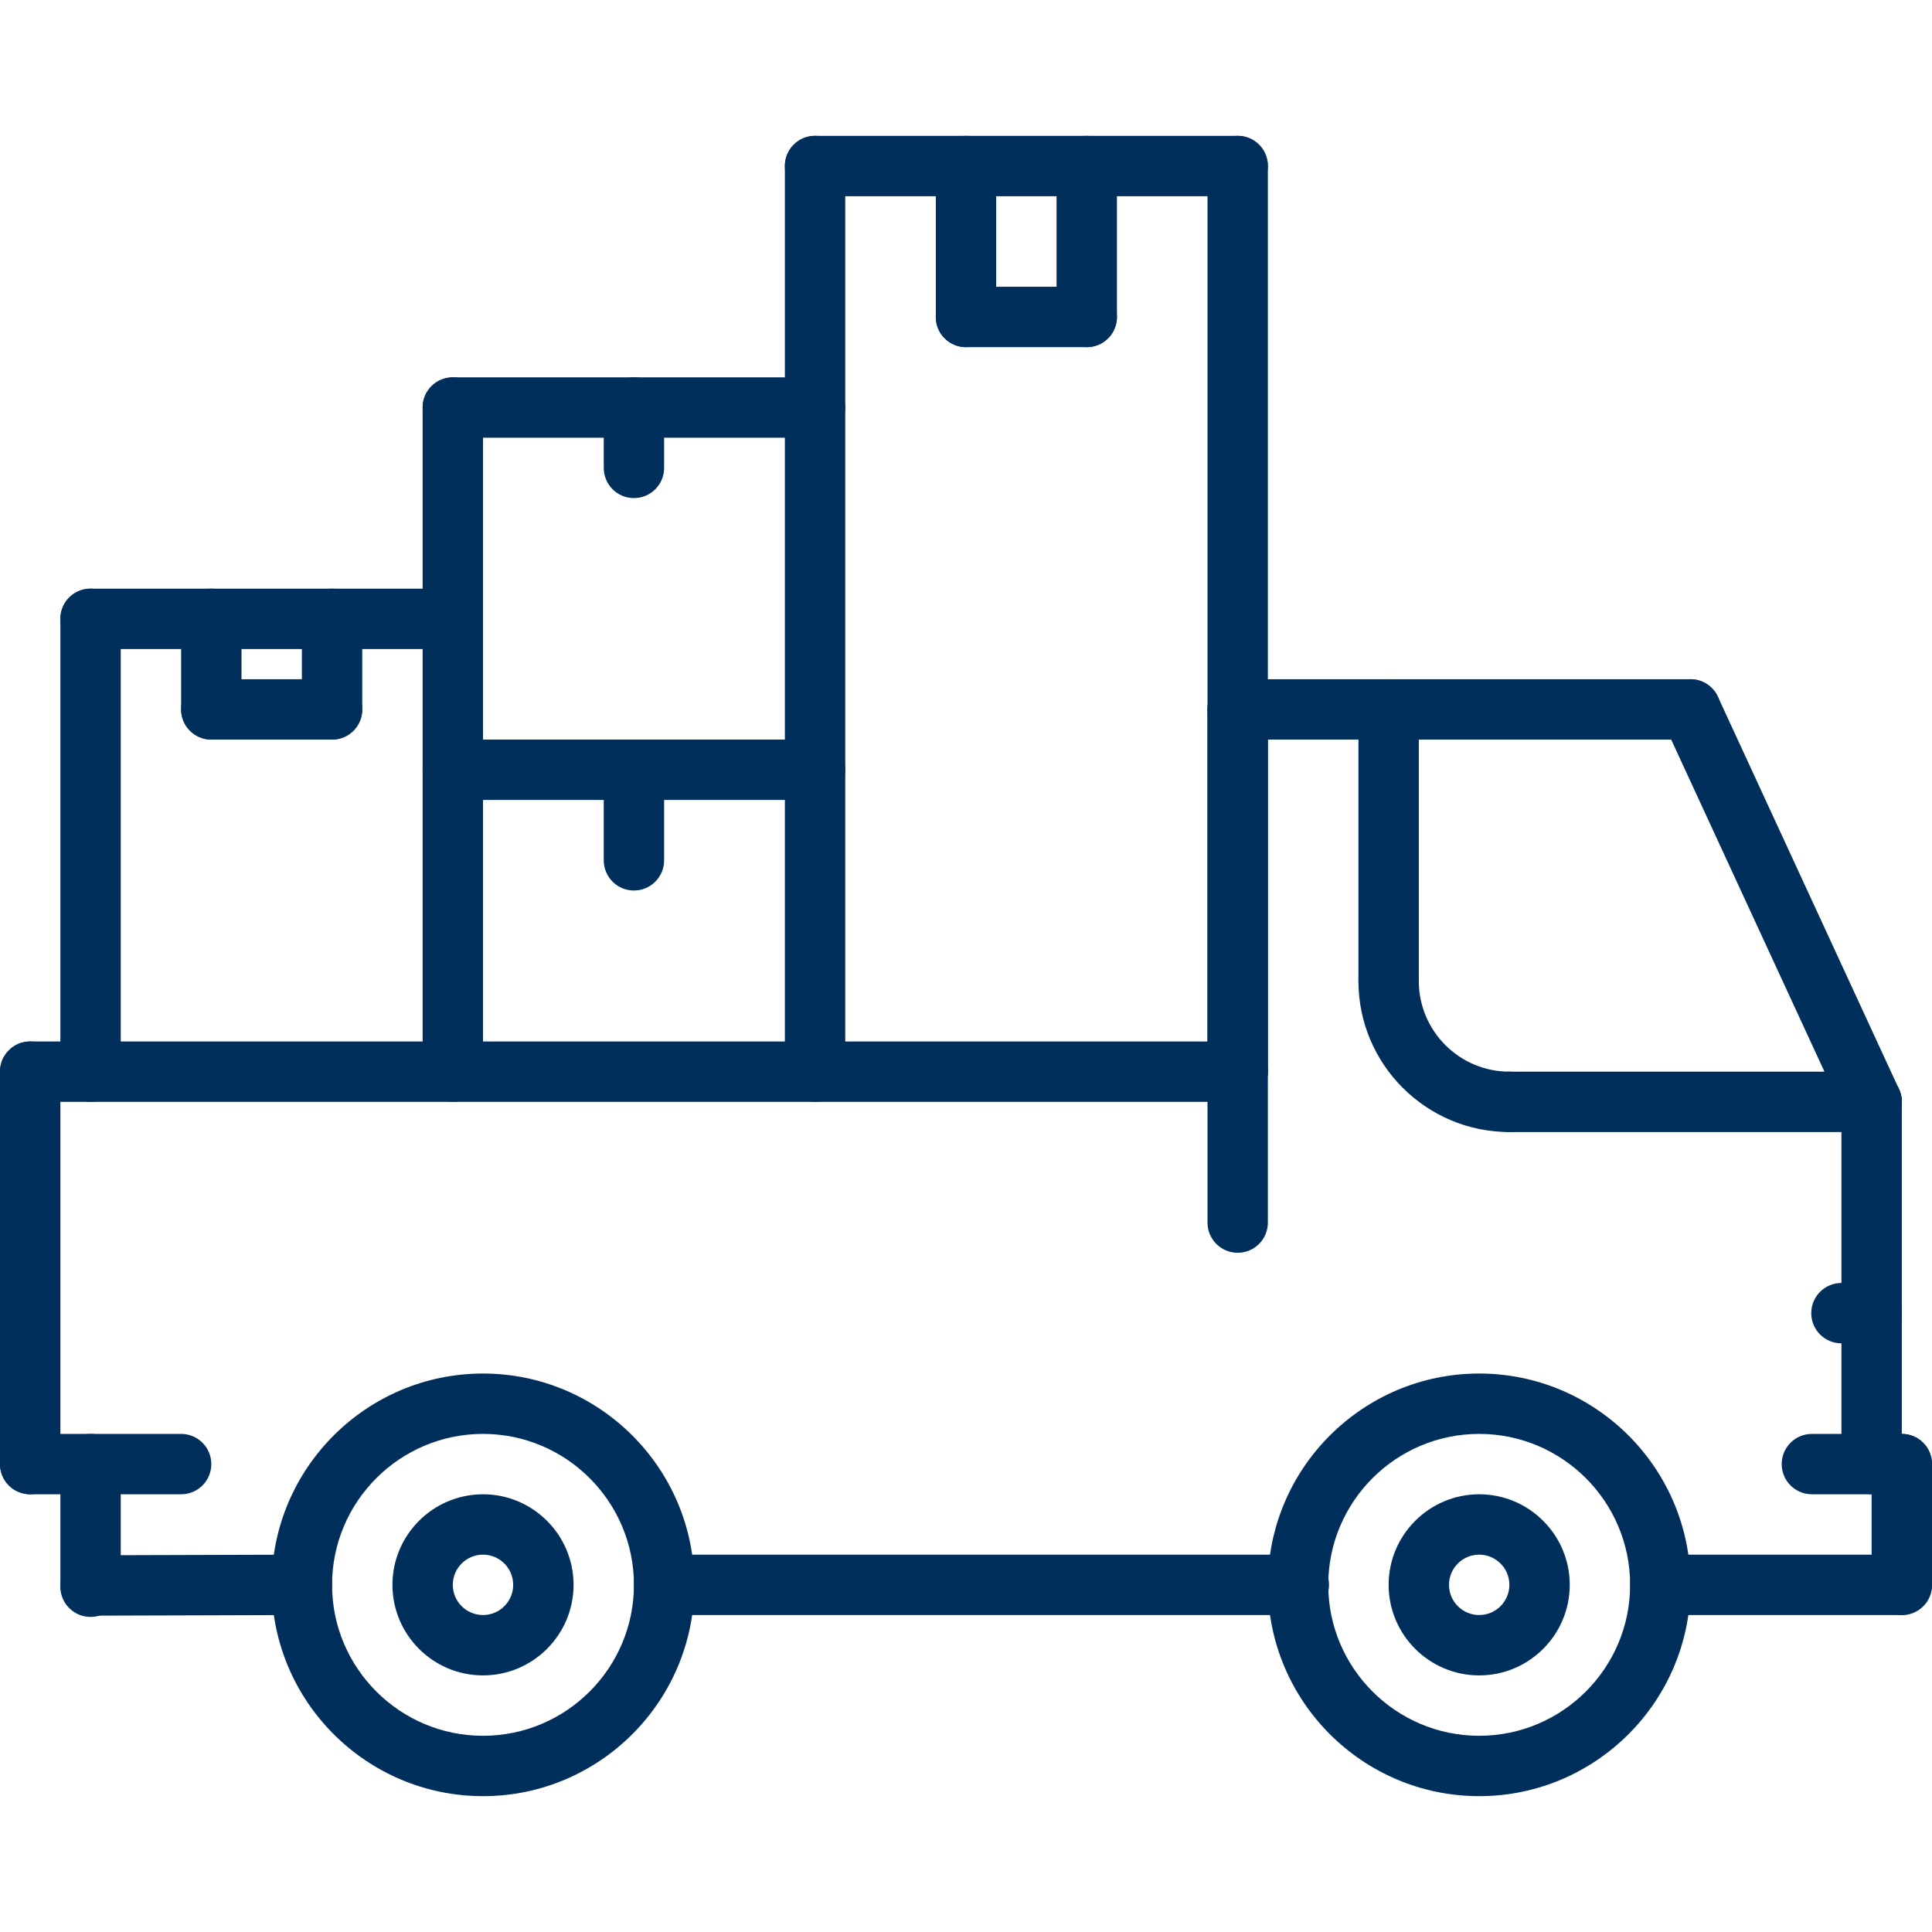 <?xml version="1.0" encoding="iso-8859-1"?>
<!-- Generator: Adobe Illustrator 19.0.0, SVG Export Plug-In . SVG Version: 6.00 Build 0)  -->
<svg version="1.1" id="Capa_1" xmlns="http://www.w3.org/2000/svg" xmlns:xlink="http://www.w3.org/1999/xlink" x="0px" y="0px"
	 viewBox="0 0 512 512" style="enable-background:new 0 0 512 512;" xml:space="preserve">
<g>
	<g>
		<path fill="#012f5c" d="M328,36H216c-4.424,0-8,3.584-8,8s3.576,8,8,8h112c4.424,0,8-3.584,8-8S332.424,36,328,36z"/>
	</g>
</g>
<g>
	<g>
		<path fill="#012f5c" d="M288,36c-4.424,0-8,3.584-8,8v40c0,4.416,3.576,8,8,8s8-3.584,8-8V44C296,39.584,292.424,36,288,36z"/>
	</g>
</g>
<g>
	<g>
		<path fill="#012f5c" d="M288,76h-32c-4.424,0-8,3.584-8,8s3.576,8,8,8h32c4.424,0,8-3.584,8-8S292.424,76,288,76z"/>
	</g>
</g>
<g>
	<g>
		<path fill="#012f5c" d="M256,36c-4.424,0-8,3.584-8,8v40c0,4.416,3.576,8,8,8s8-3.584,8-8V44C264,39.584,260.424,36,256,36z"/>
	</g>
</g>
<g>
	<g>
		<path fill="#012f5c" d="M216,196h-96c-4.424,0-8,3.584-8,8s3.576,8,8,8h96c4.424,0,8-3.584,8-8S220.424,196,216,196z"/>
	</g>
</g>
<g>
	<g>
		<path fill="#012f5c" d="M328,180c-4.424,0-8,3.584-8,8v136c0,4.424,3.576,8,8,8s8-3.576,8-8V188C336,183.584,332.424,180,328,180z"/>
	</g>
</g>
<g>
	<g>
		<path fill="#012f5c" d="M504,380h-23.832c-4.424,0-8,3.576-8,8s3.576,8,8,8H504c4.424,0,8-3.576,8-8S508.424,380,504,380z"/>
	</g>
</g>
<g>
	<g>
		<path fill="#012f5c" d="M504,380c-4.424,0-8,3.576-8,8v32c0,4.424,3.576,8,8,8s8-3.576,8-8v-32C512,383.576,508.424,380,504,380z"/>
	</g>
</g>
<g>
	<g>
		<path fill="#012f5c" d="M80,412c-0.008,0-0.016,0-0.024,0l-56,0.168c-4.424,0.016-7.992,3.6-7.976,8.024c0.016,4.416,3.592,7.976,8,7.976
			c0.008,0,0.016,0,0.024,0l56-0.168c4.424-0.016,7.992-3.6,7.976-8.024C87.984,415.56,84.408,412,80,412z"/>
	</g>
</g>
<g>
	<g>
		<path fill="#012f5c" d="M496,340h-8c-4.424,0-8,3.576-8,8s3.576,8,8,8h8c4.424,0,8-3.576,8-8S500.424,340,496,340z"/>
	</g>
</g>
<g>
	<g>
		<path fill="#012f5c" d="M496,284c-4.424,0-8,3.576-8,8v96c0,4.424,3.576,8,8,8s8-3.576,8-8v-96C504,287.576,500.424,284,496,284z"/>
	</g>
</g>
<g>
	<g>
		<path fill="#012f5c" d="M448,180H328c-4.424,0-8,3.584-8,8s3.576,8,8,8h120c4.424,0,8-3.584,8-8S452.424,180,448,180z"/>
	</g>
</g>
<g>
	<g>
		<path fill="#012f5c" d="M503.264,288.648l-48-104c-1.848-4.008-6.584-5.76-10.616-3.912c-4.016,1.848-5.76,6.608-3.912,10.616l48,104
			c1.352,2.928,4.248,4.648,7.272,4.648c1.12,0,2.256-0.232,3.344-0.736C503.368,297.416,505.112,292.656,503.264,288.648z"/>
	</g>
</g>
<g>
	<g>
		<path fill="#012f5c" d="M24,380c-4.424,0-8,3.576-8,8v32.504c0,4.424,3.576,8,8,8s8-3.584,8-8V388C32,383.576,28.424,380,24,380z"/>
	</g>
</g>
<g>
	<g>
		<path fill="#012f5c" d="M8,276c-4.424,0-8,3.576-8,8v104c0,4.424,3.576,8,8,8s8-3.576,8-8V284C16,279.576,12.424,276,8,276z"/>
	</g>
</g>
<g>
	<g>
		<path fill="#012f5c" d="M328,276H8c-4.424,0-8,3.576-8,8s3.576,8,8,8h320c4.424,0,8-3.576,8-8S332.424,276,328,276z"/>
	</g>
</g>
<g>
	<g>
		<path fill="#012f5c" d="M48,380H8c-4.424,0-8,3.576-8,8s3.576,8,8,8h40c4.424,0,8-3.576,8-8S52.424,380,48,380z"/>
	</g>
</g>
<g>
	<g>
		<path fill="#012f5c" d="M128,364c-30.872,0-56,25.128-56,56s25.128,56,56,56s56-25.128,56-56S158.872,364,128,364z M128,460
			c-22.056,0-40-17.944-40-40c0-22.056,17.944-40,40-40c22.056,0,40,17.944,40,40C168,442.056,150.056,460,128,460z"/>
	</g>
</g>
<g>
	<g>
		<path fill="#012f5c" d="M128,396c-13.232,0-24,10.768-24,24s10.768,24,24,24s24-10.768,24-24S141.232,396,128,396z M128,428c-4.416,0-8-3.584-8-8
			c0-4.416,3.584-8,8-8s8,3.584,8,8C136,424.416,132.416,428,128,428z"/>
	</g>
</g>
<g>
	<g>
		<path fill="#012f5c" d="M392,396c-13.232,0-24,10.768-24,24s10.768,24,24,24s24-10.768,24-24S405.232,396,392,396z M392,428c-4.416,0-8-3.584-8-8
			c0-4.416,3.584-8,8-8c4.416,0,8,3.584,8,8C400,424.416,396.416,428,392,428z"/>
	</g>
</g>
<g>
	<g>
		<path fill="#012f5c" d="M392,364c-30.872,0-56,25.128-56,56s25.128,56,56,56s56-25.128,56-56S422.872,364,392,364z M392,460
			c-22.056,0-40-17.944-40-40c0-22.056,17.944-40,40-40c22.056,0,40,17.944,40,40C432,442.056,414.056,460,392,460z"/>
	</g>
</g>
<g>
	<g>
		<path fill="#012f5c" d="M344.2,412H176c-4.424,0-8,3.576-8,8s3.576,8,8,8h168.2c4.424,0,8-3.576,8-8S348.624,412,344.2,412z"/>
	</g>
</g>
<g>
	<g>
		<path fill="#012f5c" d="M504,412h-64c-4.424,0-8,3.576-8,8s3.576,8,8,8h64c4.424,0,8-3.576,8-8S508.424,412,504,412z"/>
	</g>
</g>
<g>
	<g>
		<path fill="#012f5c" d="M496,284h-96c-4.424,0-8,3.576-8,8s3.576,8,8,8h96c4.424,0,8-3.576,8-8S500.424,284,496,284z"/>
	</g>
</g>
<g>
	<g>
		<path fill="#012f5c" d="M400,284c-13.232,0-24-10.768-24-24c0-4.416-3.576-8-8-8s-8,3.584-8,8c0,22.056,17.944,40,40,40c4.424,0,8-3.576,8-8
			S404.424,284,400,284z"/>
	</g>
</g>
<g>
	<g>
		<path fill="#012f5c" d="M368,180c-4.424,0-8,3.584-8,8v72c0,4.424,3.576,8,8,8s8-3.576,8-8v-72C376,183.584,372.424,180,368,180z"/>
	</g>
</g>
<g>
	<g>
		<path fill="#012f5c" d="M328,36c-4.424,0-8,3.584-8,8v240c0,4.424,3.576,8,8,8s8-3.576,8-8V44C336,39.584,332.424,36,328,36z"/>
	</g>
</g>
<g>
	<g>
		<path fill="#012f5c" d="M216,36c-4.424,0-8,3.584-8,8v240c0,4.424,3.576,8,8,8s8-3.576,8-8V44C224,39.584,220.424,36,216,36z"/>
	</g>
</g>
<g>
	<g>
		<path fill="#012f5c" d="M120,100c-4.424,0-8,3.584-8,8v176c0,4.424,3.576,8,8,8s8-3.576,8-8V108C128,103.584,124.424,100,120,100z"/>
	</g>
</g>
<g>
	<g>
		<path fill="#012f5c" d="M168,196c-4.424,0-8,3.584-8,8v24c0,4.416,3.576,8,8,8s8-3.584,8-8v-24C176,199.584,172.424,196,168,196z"/>
	</g>
</g>
<g>
	<g>
		<path fill="#012f5c" d="M216,100h-96c-4.424,0-8,3.584-8,8s3.576,8,8,8h96c4.424,0,8-3.584,8-8S220.424,100,216,100z"/>
	</g>
</g>
<g>
	<g>
		<path fill="#012f5c" d="M168,100c-4.424,0-8,3.584-8,8v16c0,4.416,3.576,8,8,8s8-3.584,8-8v-16C176,103.584,172.424,100,168,100z"/>
	</g>
</g>
<g>
	<g>
		<path fill="#012f5c" d="M24,156c-4.424,0-8,3.584-8,8v120c0,4.424,3.576,8,8,8s8-3.576,8-8V164C32,159.584,28.424,156,24,156z"/>
	</g>
</g>
<g>
	<g>
		<path fill="#012f5c" d="M120,156H24c-4.424,0-8,3.584-8,8s3.576,8,8,8h96c4.424,0,8-3.584,8-8S124.424,156,120,156z"/>
	</g>
</g>
<g>
	<g>
		<path fill="#012f5c" d="M56,156c-4.424,0-8,3.584-8,8v24c0,4.416,3.576,8,8,8s8-3.584,8-8v-24C64,159.584,60.424,156,56,156z"/>
	</g>
</g>
<g>
	<g>
		<path fill="#012f5c" d="M88,180H56c-4.424,0-8,3.584-8,8s3.576,8,8,8h32c4.424,0,8-3.584,8-8S92.424,180,88,180z"/>
	</g>
</g>
<g>
	<g>
		<path fill="#012f5c" d="M88,156c-4.424,0-8,3.584-8,8v24c0,4.416,3.576,8,8,8s8-3.584,8-8v-24C96,159.584,92.424,156,88,156z"/>
	</g>
</g>
<g>
</g>
<g>
</g>
<g>
</g>
<g>
</g>
<g>
</g>
<g>
</g>
<g>
</g>
<g>
</g>
<g>
</g>
<g>
</g>
<g>
</g>
<g>
</g>
<g>
</g>
<g>
</g>
<g>
</g>
</svg>
